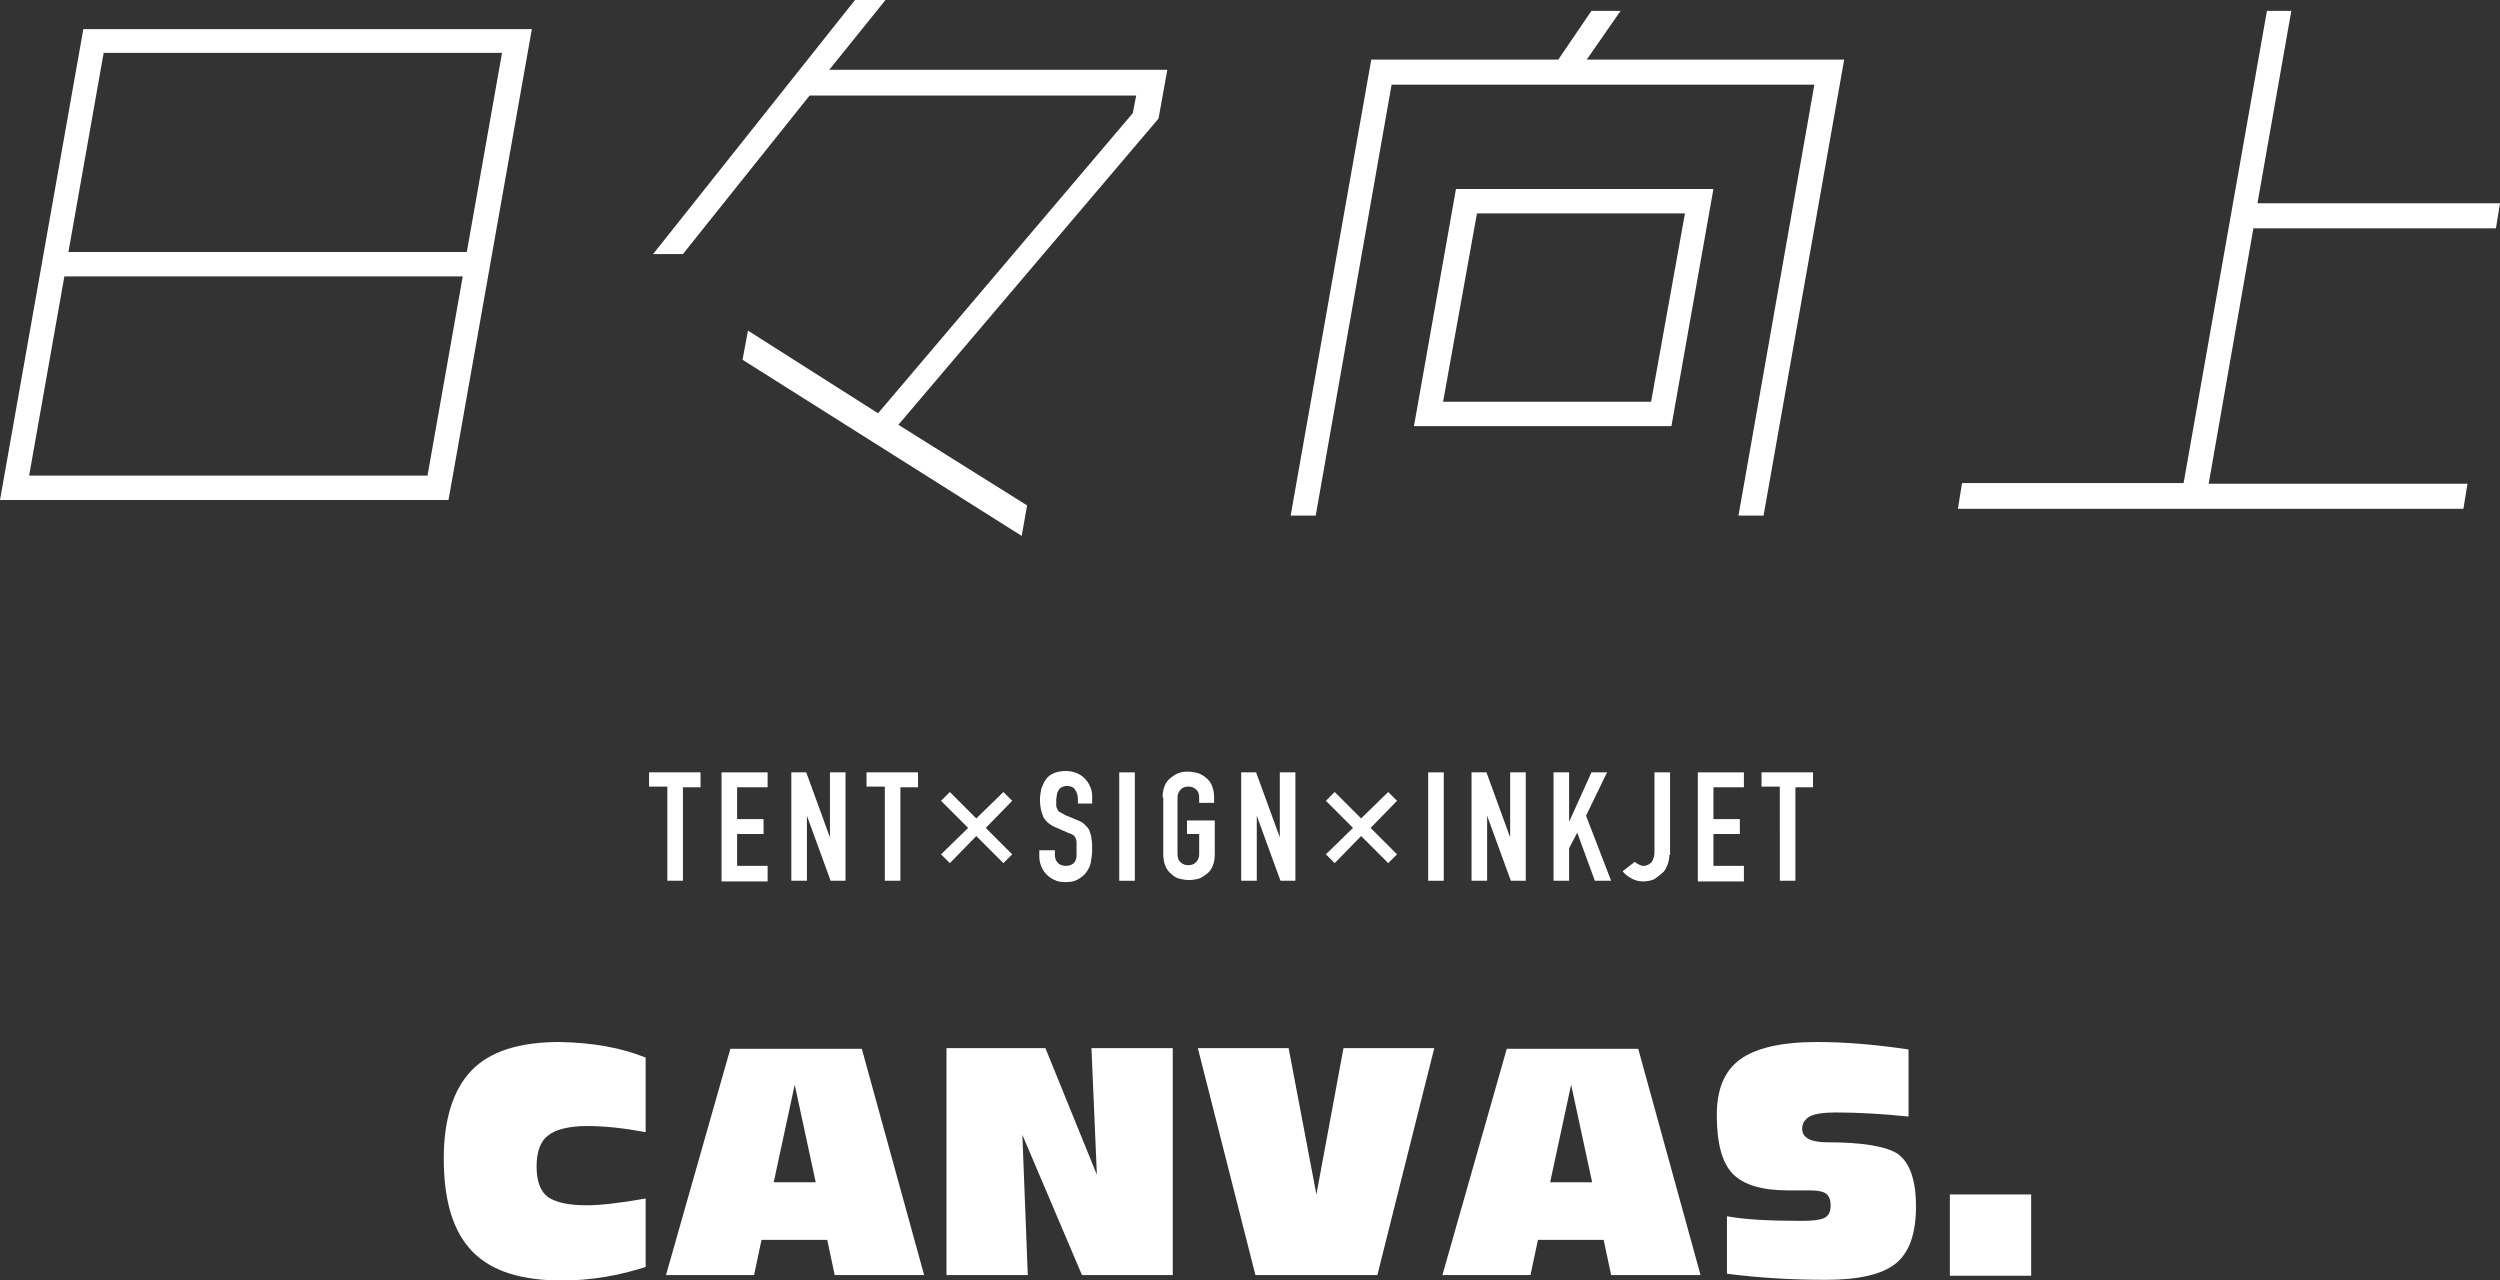<?xml version="1.0" encoding="utf-8"?>
<!-- Generator: Adobe Illustrator 23.1.1, SVG Export Plug-In . SVG Version: 6.00 Build 0)  -->
<svg version="1.1" id="レイヤー_1" xmlns="http://www.w3.org/2000/svg" xmlns:xlink="http://www.w3.org/1999/xlink" x="0px"
	 y="0px" viewBox="0 0 369 189" style="enable-background:new 0 0 369 189;" xml:space="preserve">
<rect x="0" y="0" width="369" height="189" fill="#333333" stroke="none"/>
<style type="text/css">
	.st0{fill:#FFFFFF;}
</style>
<g>
	<path class="st0" d="M98.4,116.1h-2.6V114h7.6v2.2h-2.6v13.8h-2.3V116.1z"/>
	<path class="st0" d="M106.5,114h6.8v2.2h-4.5v4.7h3.9v2.2h-3.9v4.7h4.5v2.3h-6.8V114z"/>
	<path class="st0" d="M116.8,114h2.2l3.5,9.6h0V114h2.3v16h-2.2l-3.5-9.6h0v9.6h-2.3V114z"/>
	<path class="st0" d="M130.5,116.1h-2.6V114h7.6v2.2h-2.6v13.8h-2.3V116.1z"/>
	<path class="st0" d="M142.9,122.2l-4-4l1.3-1.3l3.9,3.9l4-3.9l1.3,1.3l-3.9,4l3.9,3.9l-1.3,1.3l-4-4l-3.9,4l-1.3-1.3L142.9,122.2z"
		/>
	<path class="st0" d="M161.4,118.6h-2.3V118c0-0.5-0.1-1-0.4-1.4c-0.2-0.4-0.7-0.6-1.2-0.6c-0.3,0-0.6,0.1-0.8,0.2
		c-0.2,0.1-0.4,0.3-0.5,0.5c-0.1,0.2-0.2,0.4-0.2,0.6s-0.1,0.5-0.1,0.8c0,0.3,0,0.6,0,0.8c0,0.2,0.1,0.4,0.2,0.6s0.2,0.3,0.4,0.4
		c0.2,0.1,0.4,0.2,0.7,0.4l1.7,0.7c0.5,0.2,0.9,0.4,1.2,0.7c0.3,0.3,0.6,0.6,0.7,0.9s0.3,0.8,0.3,1.2c0.1,0.5,0.1,1,0.1,1.6
		c0,0.7-0.1,1.3-0.2,1.9c-0.1,0.6-0.4,1.1-0.7,1.5c-0.3,0.4-0.7,0.7-1.2,1s-1.1,0.4-1.9,0.4c-0.6,0-1.1-0.1-1.5-0.3
		c-0.5-0.2-0.9-0.5-1.2-0.8s-0.6-0.7-0.8-1.2c-0.2-0.5-0.3-1-0.3-1.5v-0.9h2.3v0.7c0,0.4,0.1,0.8,0.4,1.1c0.2,0.3,0.7,0.5,1.2,0.5
		c0.4,0,0.7-0.1,0.9-0.2c0.2-0.1,0.4-0.3,0.5-0.5s0.2-0.5,0.2-0.8c0-0.3,0-0.6,0-1c0-0.4,0-0.8,0-1c0-0.3-0.1-0.5-0.2-0.7
		c-0.1-0.2-0.2-0.3-0.4-0.4c-0.2-0.1-0.4-0.2-0.7-0.3l-1.6-0.7c-1-0.4-1.6-0.9-2-1.6c-0.3-0.7-0.5-1.5-0.5-2.5
		c0-0.6,0.1-1.2,0.2-1.7c0.2-0.5,0.4-1,0.7-1.4c0.3-0.4,0.7-0.7,1.2-0.9c0.5-0.2,1.1-0.3,1.7-0.3c0.6,0,1.1,0.1,1.6,0.3
		c0.5,0.2,0.9,0.5,1.2,0.8c0.3,0.3,0.6,0.7,0.8,1.2c0.2,0.4,0.3,0.9,0.3,1.3V118.6z"/>
	<path class="st0" d="M165.2,114h2.3v16h-2.3V114z"/>
	<path class="st0" d="M171.6,117.7c0-0.6,0.1-1.2,0.3-1.7c0.2-0.5,0.5-0.9,0.9-1.2s0.8-0.6,1.2-0.7c0.5-0.2,0.9-0.2,1.4-0.2
		c0.5,0,0.9,0.1,1.4,0.2c0.5,0.2,0.9,0.4,1.2,0.7c0.4,0.3,0.7,0.7,0.9,1.2c0.2,0.5,0.3,1.1,0.3,1.7v0.8H177v-0.8
		c0-0.6-0.2-1-0.5-1.2c-0.3-0.3-0.7-0.4-1.1-0.4c-0.4,0-0.8,0.1-1.1,0.4c-0.3,0.3-0.5,0.7-0.5,1.2v8.4c0,0.6,0.2,1,0.5,1.2
		c0.3,0.3,0.7,0.4,1.1,0.4c0.4,0,0.8-0.1,1.1-0.4c0.3-0.3,0.5-0.7,0.5-1.2v-3h-1.8v-2h4.1v5c0,0.7-0.1,1.2-0.3,1.7
		c-0.2,0.5-0.5,0.9-0.9,1.2c-0.4,0.3-0.8,0.6-1.2,0.7s-0.9,0.2-1.4,0.2c-0.5,0-0.9-0.1-1.4-0.2s-0.9-0.4-1.2-0.7
		c-0.4-0.3-0.7-0.7-0.9-1.2c-0.2-0.5-0.3-1.1-0.3-1.7V117.7z"/>
	<path class="st0" d="M183.2,114h2.2l3.5,9.6h0V114h2.3v16h-2.2l-3.5-9.6h0v9.6h-2.3V114z"/>
	<path class="st0" d="M199.7,122.2l-4-4l1.3-1.3l3.9,3.9l4-3.9l1.3,1.3l-3.9,4l3.9,3.9l-1.3,1.3l-4-4l-3.9,4l-1.3-1.3L199.7,122.2z"
		/>
	<path class="st0" d="M210.8,114h2.3v16h-2.3V114z"/>
	<path class="st0" d="M217.2,114h2.2l3.5,9.6h0V114h2.3v16H223l-3.5-9.6h0v9.6h-2.3V114z"/>
	<path class="st0" d="M229.3,114h2.3v7.3h0l3.3-7.3h2.3l-3.1,6.4l3.7,9.6h-2.4l-2.6-7.1l-1.2,2.3v4.8h-2.3V114z"/>
	<path class="st0" d="M246.4,126.2c0,0.5-0.1,1-0.3,1.5c-0.2,0.5-0.4,0.9-0.8,1.2s-0.7,0.6-1.2,0.9c-0.5,0.2-1,0.3-1.6,0.3
		c-0.7,0-1.3-0.2-1.8-0.5c-0.5-0.3-0.9-0.6-1.2-1l1.8-1.4c0.2,0.2,0.4,0.3,0.6,0.4c0.2,0.1,0.4,0.2,0.7,0.2c0.1,0,0.3,0,0.5-0.1
		c0.2-0.1,0.3-0.1,0.5-0.3c0.2-0.1,0.3-0.3,0.4-0.6c0.1-0.2,0.2-0.6,0.2-1V114h2.3V126.2z"/>
	<path class="st0" d="M250.6,114h6.8v2.2h-4.5v4.7h3.9v2.2h-3.9v4.7h4.5v2.3h-6.8V114z"/>
	<path class="st0" d="M262.6,116.1h-2.6V114h7.6v2.2h-2.6v13.8h-2.3V116.1z"/>
</g>
<g>
	<path class="st0" d="M0,73.8L12.3,4.3h66.2L66.2,73.8H0z M68.3,40.8H9.5L4.3,70.2h58.8L68.3,40.8z M74.1,7.8H15.3l-5.2,29.4h58.8
		L74.1,7.8z"/>
	<path class="st0" d="M132.6,62.7l19,11.9l-0.8,4.5l-41.2-26l0.8-4.3L129.6,61l37.6-44.3l0.5-2.6h-48.2l-18.7,23.4h-4.4L126.2,0h4.5
		l-8.3,10.3h49.9l-1.3,7.2L132.6,62.7z"/>
	<path class="st0" d="M256.6,76.1l11.2-63.6h-62.4l-11.2,63.6h-3.7l11.9-67.3H230l4.9-7.2h4.3l-5,7.2h38l-11.9,67.3H256.6z
		 M208.7,62.9l6.2-35h38l-6.2,35H208.7z M248.7,31.5H218L213,59.3h30.7L248.7,31.5z"/>
	<path class="st0" d="M289,75l0.6-3.7h32.7l12.3-69.7h3.6l-5,28.4H369l-0.6,3.7h-35.8l-6.6,37.7h38.2l-0.6,3.7H289z"/>
</g>
<g>
	<g>
		<path class="st0" d="M95.3,156.1v11c-3.3-0.6-6.1-0.9-8.6-0.9c-2.7,0-4.7,0.5-5.8,1.4c-1.2,0.9-1.7,2.5-1.7,4.6
			c0,2.2,0.6,3.7,1.7,4.5c1.2,0.8,3.1,1.2,5.7,1.2c1.9,0,4.8-0.3,8.7-1V187c-4,1.3-8.1,2-12.4,2c-6,0-10.4-1.4-13.2-4.3
			c-2.8-2.9-4.2-7.4-4.2-13.7c0-5.8,1.4-10.2,4.1-13c2.7-2.8,7-4.2,13-4.2C87.4,153.9,91.6,154.6,95.3,156.1"/>
		<path class="st0" d="M98.3,188.2l9.5-33.4h19.4l9.2,33.4h-13.2l-1.1-5.2h-9.7l-1.1,5.2H98.3z M114.2,174.5h6.2l-3.1-14.4
			L114.2,174.5z"/>
		<polygon class="st0" points="173.1,188.2 159.7,188.2 150.9,167.5 151.7,188.2 139.7,188.2 139.7,154.7 154.3,154.7 161.9,173.4 
			161.1,154.7 173.1,154.7 		"/>
		<polygon class="st0" points="194.3,176.3 198.3,154.7 211.7,154.7 203.3,188.2 185.3,188.2 176.8,154.7 190.2,154.7 		"/>
		<path class="st0" d="M212.9,188.2l9.5-33.4h19.4l9.2,33.4h-13.2l-1.1-5.2H227l-1.1,5.2H212.9z M228.8,174.5h6.2l-3.1-14.4
			L228.8,174.5z"/>
		<path class="st0" d="M254.8,179.5c2.6,0.5,6.3,0.7,11.1,0.7c1.5,0,2.6-0.1,3.3-0.4c0.7-0.3,1-0.9,1-1.9c0-0.9-0.3-1.5-0.8-1.8
			c-0.5-0.3-1.3-0.4-2.4-0.4h-3.1c-3.8,0-6.5-0.8-8.1-2.4c-1.6-1.6-2.4-4.5-2.4-8.7c0-3.8,1.1-6.5,3.4-8.2c2.3-1.7,6.1-2.6,11.4-2.6
			c4.3,0,8.8,0.4,13.5,1.1v9.9c-3.9-0.4-7.5-0.6-10.7-0.6c-1.9,0-3.2,0.2-3.9,0.6c-0.7,0.4-1.1,1-1.1,1.8c0,1.3,1.2,2,3.7,2
			c5.2,0,8.7,0.6,10.4,1.7c1.8,1.3,2.7,3.9,2.7,7.8c0,4-1,6.8-3,8.4c-2,1.6-5.4,2.4-10.3,2.4c-5.1,0-10-0.3-14.6-0.9V179.5z"/>
	</g>
	<rect x="287.8" y="176.3" class="st0" width="12" height="12"/>
</g>
</svg>
